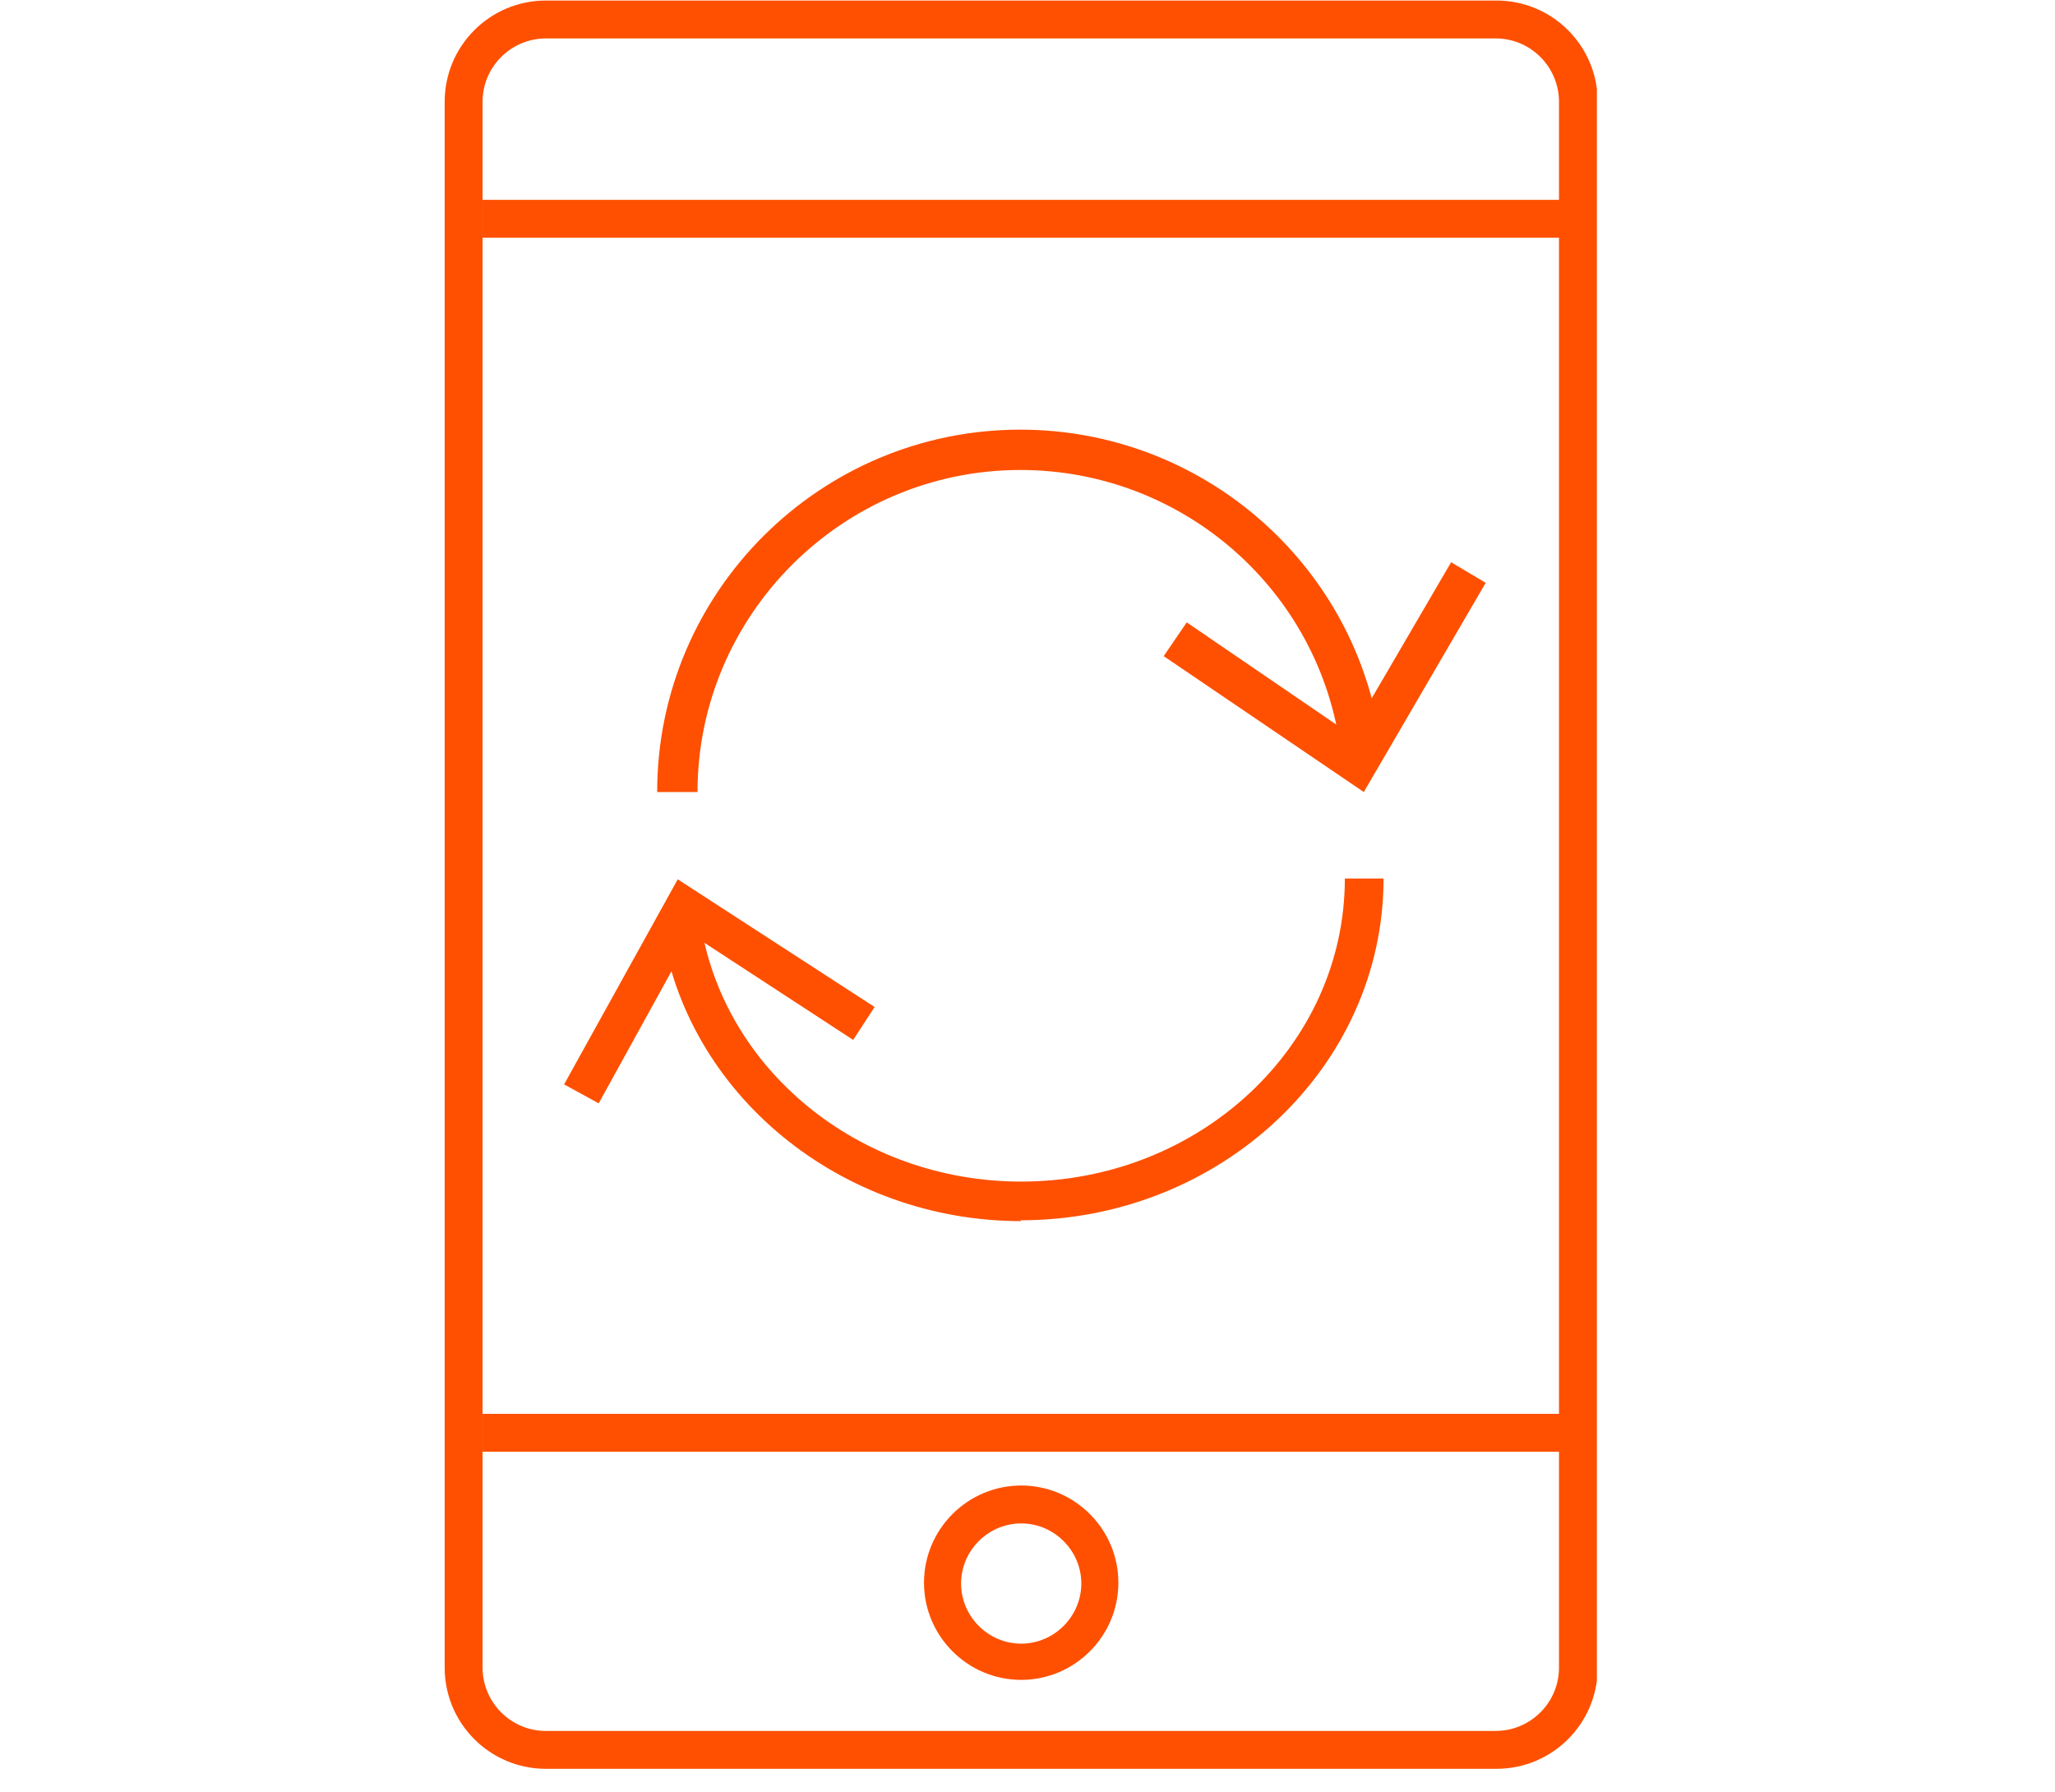 <svg width="86" height="75" viewBox="0 0 86 75" fill="none" xmlns="http://www.w3.org/2000/svg">
<g clip-path="url(#clip0_5002_1545)">
<path d="M62.589 1.608C64.071 1.608 65.243 2.814 65.243 4.262V69.783C65.243 71.265 64.037 72.437 62.589 72.437H22.849C21.367 72.437 20.195 71.231 20.195 69.783V4.262C20.195 2.78 21.401 1.608 22.849 1.608H62.623M62.589 0.022H22.849C20.505 0.022 18.609 1.918 18.609 4.262V69.783C18.609 72.127 20.505 74.022 22.849 74.022H62.623C64.967 74.022 66.863 72.127 66.863 69.783V4.262C66.863 1.918 64.967 0.022 62.623 0.022H62.589Z" fill="#FE5000"/>
<path d="M65.277 8.363H20.195V9.949H65.277V8.363Z" fill="#FE5000"/>
<path d="M65.277 59.167H20.195V60.753H65.277V59.167Z" fill="#FE5000"/>
<path d="M42.736 63.752C44.115 63.752 45.252 64.889 45.252 66.267C45.252 67.646 44.115 68.784 42.736 68.784C41.357 68.784 40.22 67.646 40.22 66.267C40.22 64.889 41.357 63.752 42.736 63.752ZM42.736 62.166C40.496 62.166 38.669 63.993 38.669 66.233C38.669 68.473 40.496 70.3 42.736 70.3C44.976 70.3 46.803 68.473 46.803 66.233C46.803 63.993 44.976 62.166 42.736 62.166Z" fill="#FE5000"/>
<path d="M29.191 33.145H27.502C27.502 24.769 34.326 17.98 42.702 17.98C50.353 17.98 56.833 23.666 57.798 31.215L56.109 31.422C55.248 24.701 49.492 19.668 42.702 19.668C35.257 19.668 29.191 25.735 29.191 33.145Z" fill="#FE5000"/>
<path d="M48.699 27.458L49.664 26.045L56.523 30.732L60.728 23.529L62.175 24.39L57.074 33.145L48.699 27.458Z" fill="#FE5000"/>
<path d="M42.736 51.102C35.153 51.102 28.674 45.76 27.674 38.694L29.294 38.453C30.19 44.725 35.946 49.447 42.736 49.447C50.215 49.447 56.281 43.76 56.281 36.764H57.901C57.901 44.657 51.077 51.067 42.702 51.067L42.736 51.102Z" fill="#FE5000"/>
<path d="M36.601 42.141L35.705 43.519L28.949 39.108L25.055 46.173L23.607 45.38L28.363 36.798L36.601 42.141Z" fill="#FE5000"/>
</g>
<defs>
<clipPath id="clip0_5002_1545">
<rect width="48.219" height="74" fill="white" transform="translate(18.609 0.022)"/>
</clipPath>
</defs>
</svg>

